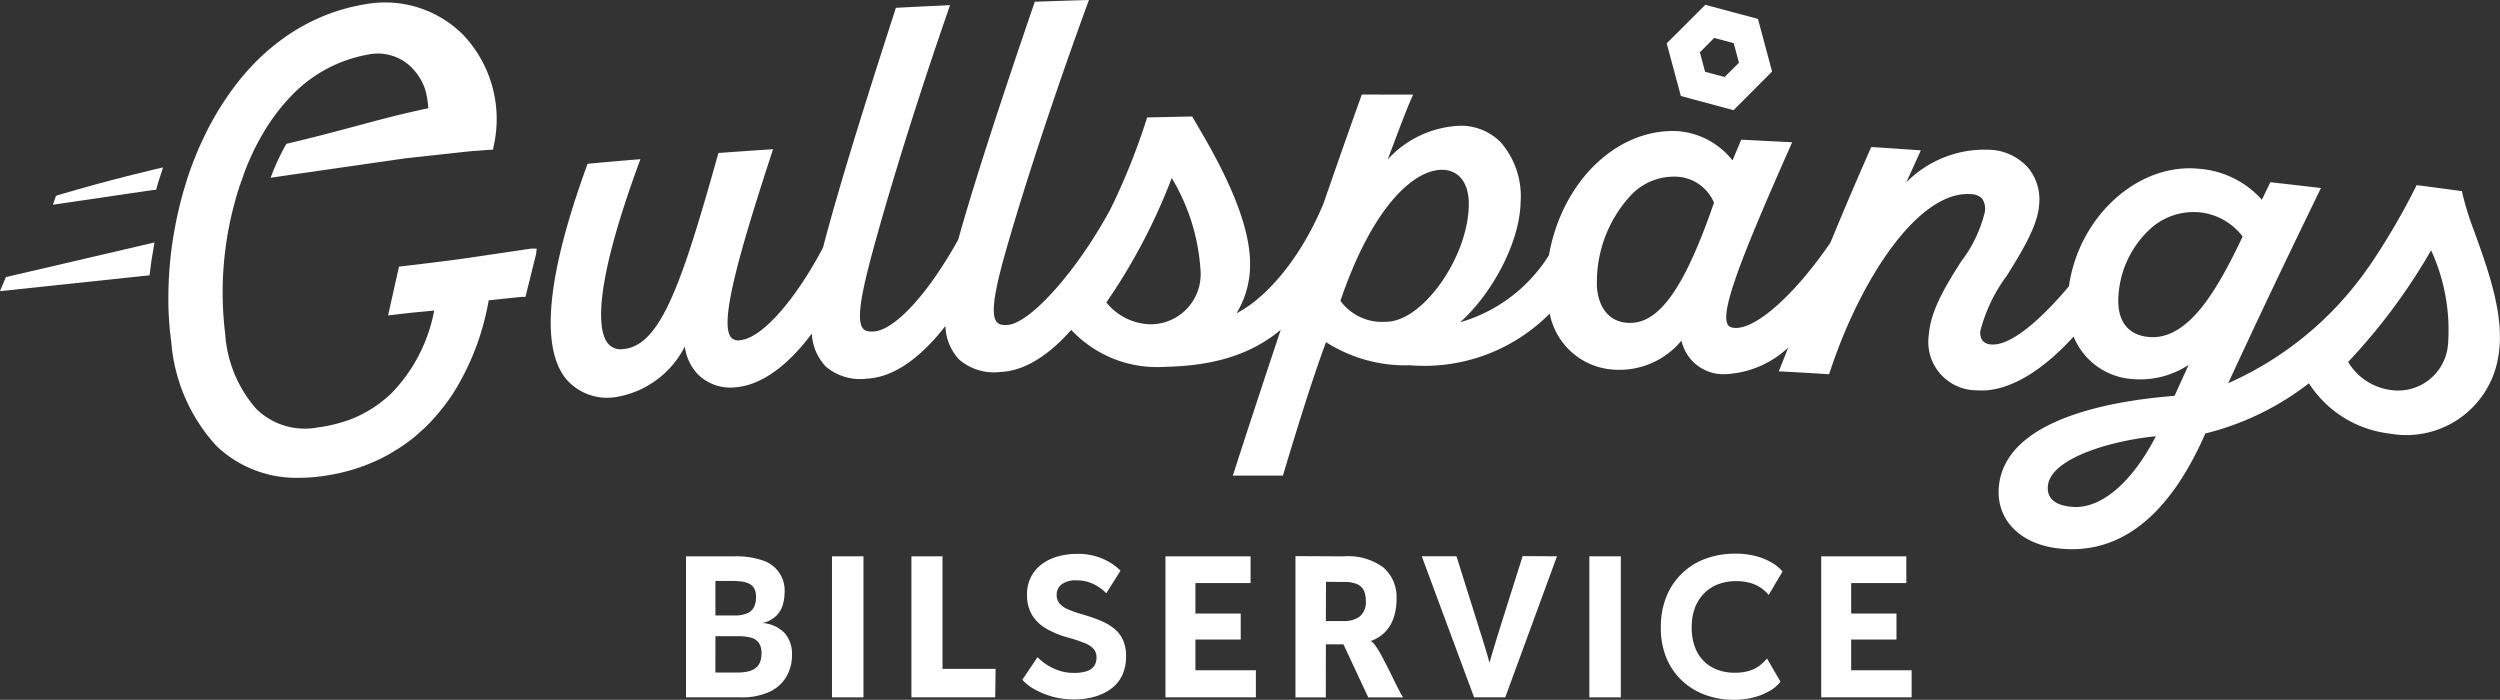 <?xml version="1.0" encoding="UTF-8"?>
<svg xmlns="http://www.w3.org/2000/svg" xmlns:xlink="http://www.w3.org/1999/xlink" width="164.326" height="46" viewBox="0 0 164.326 46">
  <rect x="0" y="0" width="164.326" height="46" fill="#333333" stroke="none"/>
  <defs>
    <clipPath id="clip-path">
      <rect id="Rectangle_4408" data-name="Rectangle 4408" width="164.326" height="46" fill="#fff"></rect>
    </clipPath>
  </defs>
  <g id="Group_581" data-name="Group 581" transform="translate(0 0)">
    <g id="Group_576" data-name="Group 576" transform="translate(0 0)" clip-path="url(#clip-path)">
      <path id="Path_3256" data-name="Path 3256" d="M80.785,74.783V65.511h3.252a5.384,5.384,0,0,1,1.7.243,2.076,2.076,0,0,1,1.527,2.162,2.867,2.867,0,0,1-.112.766,1.7,1.7,0,0,1-.43.735,1.864,1.864,0,0,1-.916.48,2.248,2.248,0,0,1,1.452.648A2.073,2.073,0,0,1,87.751,72a2.785,2.785,0,0,1-.368,1.421,2.5,2.5,0,0,1-1.115,1,4.378,4.378,0,0,1-1.907.362ZM82.717,69.4H84a2.051,2.051,0,0,0,.779-.131.9.9,0,0,0,.467-.405,1.388,1.388,0,0,0,.137-.71,1.09,1.09,0,0,0-.105-.511.768.768,0,0,0-.306-.311,1.433,1.433,0,0,0-.486-.156,4.45,4.45,0,0,0-.661-.044H82.717Zm0,3.751H84.15a2.918,2.918,0,0,0,.773-.087,1.174,1.174,0,0,0,.492-.256.929.929,0,0,0,.256-.4,1.678,1.678,0,0,0,.075-.517,1.172,1.172,0,0,0-.181-.7.93.93,0,0,0-.517-.336,3.31,3.31,0,0,0-.86-.093h-1.47Z" transform="translate(-35.693 -28.945)" fill="#fff"></path>
      <rect id="Rectangle_4406" data-name="Rectangle 4406" width="2.069" height="9.271" transform="translate(54.687 36.567)" fill="#fff"></rect>
      <path id="Path_3257" data-name="Path 3257" d="M107.329,74.783V65.512h2.043v7.4h3.489l-.025,1.869Z" transform="translate(-47.421 -28.945)" fill="#fff"></path>
      <path id="Path_3258" data-name="Path 3258" d="M123.754,74.791a5.263,5.263,0,0,1-2.573-.673,2.983,2.983,0,0,1-.791-.623l1-1.484a3.509,3.509,0,0,0,1.4.879,3,3,0,0,0,.978.156,2.738,2.738,0,0,0,.836-.106.972.972,0,0,0,.492-.33.932.932,0,0,0,.168-.574.838.838,0,0,0-.187-.567,1.586,1.586,0,0,0-.611-.392,10.249,10.249,0,0,0-1.146-.374,6.084,6.084,0,0,1-1.327-.549,2.659,2.659,0,0,1-.941-.879A2.5,2.5,0,0,1,120.7,67.9a2.467,2.467,0,0,1,.268-1.177,2.442,2.442,0,0,1,.728-.841,3.2,3.2,0,0,1,1.059-.5,4.784,4.784,0,0,1,1.259-.162,4.111,4.111,0,0,1,1.289.187,3.99,3.99,0,0,1,.96.449,3.041,3.041,0,0,1,.579.474l-.935,1.482a2.884,2.884,0,0,0-.479-.4,2.773,2.773,0,0,0-.654-.324,2.489,2.489,0,0,0-.81-.124,1.546,1.546,0,0,0-1,.268.851.851,0,0,0-.317.679.885.885,0,0,0,.162.536,1.351,1.351,0,0,0,.536.4,6.882,6.882,0,0,0,.984.349q.6.174,1.115.38a3.927,3.927,0,0,1,.916.505,2.066,2.066,0,0,1,.623.754,2.5,2.5,0,0,1,.225,1.115,2.844,2.844,0,0,1-.268,1.284,2.356,2.356,0,0,1-.748.878,3.392,3.392,0,0,1-1.1.511,5.119,5.119,0,0,1-1.333.168" transform="translate(-53.192 -28.816)" fill="#fff"></path>
      <path id="Path_3259" data-name="Path 3259" d="M137.245,74.783V65.512h5.595v1.757h-3.626v2.006h2.978v1.707h-2.978V73h3.975v1.782Z" transform="translate(-60.639 -28.945)" fill="#fff"></path>
      <path id="Path_3260" data-name="Path 3260" d="M159.41,74.382c-.106-.2-.229-.435-.363-.714s-.279-.569-.43-.865-.3-.581-.435-.837a6.575,6.575,0,0,0-.4-.636c-.117-.162-.218-.251-.3-.257a2.408,2.408,0,0,0,.938-.569,2.448,2.448,0,0,0,.58-.932,3.769,3.769,0,0,0,.2-1.278,2.573,2.573,0,0,0-.848-2.049,3.9,3.9,0,0,0-2.629-.742l-3.165-.017v9.288h1.993l.006-3.489h1.155l1.63,3.489h2.294a2.371,2.371,0,0,1-.229-.391m-2.623-4.929a1.667,1.667,0,0,1-1.01.3h-1.217l.006-2.579,1.222.011a1.957,1.957,0,0,1,.826.145.887.887,0,0,1,.441.413,1.62,1.62,0,0,1,.128.675,1.21,1.21,0,0,1-.4,1.038" transform="translate(-67.406 -28.933)" fill="#fff"></path>
      <path id="Path_3261" data-name="Path 3261" d="M170.867,74.773,167.428,65.5h2.281l1.433,4.561q.125.374.249.791t.256.835q.131.417.231.816.111-.4.236-.816t.256-.835q.131-.418.243-.791l1.446-4.574,2.256.013-3.4,9.271Z" transform="translate(-73.974 -28.935)" fill="#fff"></path>
      <rect id="Rectangle_4407" data-name="Rectangle 4407" width="2.069" height="9.271" transform="translate(104.469 36.567)" fill="#fff"></rect>
      <path id="Path_3262" data-name="Path 3262" d="M202.558,72.09l.885,1.52a2.188,2.188,0,0,1-.63.561,4.064,4.064,0,0,1-1.047.454,4.984,4.984,0,0,1-1.4.181,5.407,5.407,0,0,1-1.813-.305,4.459,4.459,0,0,1-1.533-.91,4.3,4.3,0,0,1-1.053-1.489,5.078,5.078,0,0,1-.386-2.043,5.283,5.283,0,0,1,.386-2.087,4.379,4.379,0,0,1,2.611-2.461,5.5,5.5,0,0,1,1.85-.312,5.285,5.285,0,0,1,1.489.187,3.98,3.98,0,0,1,1.04.455,2.66,2.66,0,0,1,.623.529l-.91,1.545a2.385,2.385,0,0,0-1.215-.791,3.32,3.32,0,0,0-.928-.118,3.286,3.286,0,0,0-1.183.205,2.565,2.565,0,0,0-.922.6,2.7,2.7,0,0,0-.6.947,3.514,3.514,0,0,0-.212,1.265,3.615,3.615,0,0,0,.237,1.383,2.478,2.478,0,0,0,1.545,1.458,3.291,3.291,0,0,0,1.022.162,3.216,3.216,0,0,0,1.009-.137,2.129,2.129,0,0,0,.679-.355,3.31,3.31,0,0,0,.455-.443" transform="translate(-86.413 -28.807)" fill="#fff"></path>
      <path id="Path_3263" data-name="Path 3263" d="M214.467,74.783V65.512h5.595v1.757h-3.626v2.006h2.978v1.707h-2.978V73h3.975v1.782Z" transform="translate(-94.758 -28.945)" fill="#fff"></path>
      <path id="Path_3264" data-name="Path 3264" d="M202.27,1.493,198.81.566,196.27,3.1l.932,3.461,3.461.932,2.534-2.54ZM198.793,4.97l-.34-1.284.938-.943,1.284.346.346,1.284-.943.938Z" transform="translate(-86.718 -0.25)" fill="#fff"></path>
      <path id="Path_3265" data-name="Path 3265" d="M10.159,28.555l-.022.1c-.14.77-.234,1.407-.3,2l-.006.056-.056.006L0,31.753l.385-.921.033-.011c1.161-.274,2.462-.575,3.868-.9,1.781-.413,3.723-.865,5.766-1.345Z" transform="translate(0 -12.616)" fill="#fff"></path>
      <path id="Path_3266" data-name="Path 3266" d="M44.036,16.474,44,16.82l-.7,2.824h-.218c-.687.067-1.139.117-1.714.179l-.486.05a16.923,16.923,0,0,1-2.143,5.8,11.943,11.943,0,0,1-.915,1.312,12.245,12.245,0,0,1-1.044,1.167c-.128.128-.262.251-.391.357a6.888,6.888,0,0,1-.776.647,8.827,8.827,0,0,1-.854.575,8.56,8.56,0,0,1-.882.5c-.307.156-.631.3-.96.43-.29.117-.614.229-.977.34a13.09,13.09,0,0,1-2.127.447,10.308,10.308,0,0,1-1.356.089,7.586,7.586,0,0,1-5.464-2.088A11.407,11.407,0,0,1,20.018,22.6c-.017-.117-.033-.24-.045-.357s-.028-.234-.045-.352c-.045-.508-.078-.988-.095-1.474a26.329,26.329,0,0,1,.134-3.349c.039-.368.089-.748.145-1.116.117-.77.268-1.529.447-2.261.128-.53.279-1.072.463-1.658.028-.089.056-.184.089-.285l.022-.061c.067-.218.151-.441.234-.664.056-.151.106-.285.162-.419l.285-.709c.061-.123.112-.234.162-.346s.112-.234.167-.357a19.133,19.133,0,0,1,2.4-3.846A15.9,15.9,0,0,1,25.75,4.021a14.788,14.788,0,0,1,2.06-1.663A13.074,13.074,0,0,1,30.59.968,13.342,13.342,0,0,1,32.833.4a7.263,7.263,0,0,1,6.179,1.836c.056.05.117.112.173.167l.073.078a8.047,8.047,0,0,1,1.948,7.267l-.045.229h-.229c-.223.017-.458.039-.692.056-.329.022-.659.05-1.016.089l-3.829.419-8.847,1.273.173-.447c.112-.285.246-.58.391-.882.128-.262.262-.525.413-.793l.061-.106.117-.028c1.736-.407,3.249-.815,4.583-1.172,1.211-.324,2.355-.631,3.433-.876l1.194-.268-.006-.067a5.7,5.7,0,0,0-.2-1.161,3.757,3.757,0,0,0-.848-1.4,3.149,3.149,0,0,0-2.947-.887A9.191,9.191,0,0,0,27.882,6.46,12.778,12.778,0,0,0,26.23,8.6a16.029,16.029,0,0,0-.8,1.451l-.061.134c-.033.073-.073.145-.1.218-.162.346-.307.7-.441,1.061l-.039.1c-.022.067-.05.14-.067.212a16.144,16.144,0,0,0-.525,1.635,22.375,22.375,0,0,0-.636,8.657,8.313,8.313,0,0,0,2.043,4.94A4.547,4.547,0,0,0,29.6,28.235a10.13,10.13,0,0,0,2.076-.491,7.9,7.9,0,0,0,2.361-1.362,5.541,5.541,0,0,0,.514-.463A10.577,10.577,0,0,0,37.3,20.543c-.687.073-.91.089-1.083.106-.24.022-.391.033-1.557.173l-.391.045.167-.748c.184-.826.3-1.345.508-2.272l.045-.19.2-.022c3.226-.38,3.957-.486,5.911-.781.67-.095,1.479-.218,2.579-.38Z" transform="translate(-8.76 -0.133)" fill="#fff"></path>
      <path id="Path_3267" data-name="Path 3267" d="M13.47,19.714l-.151.475c-.095.268-.179.541-.251.809l-.056.19L12.8,21.2l-6.57.966.2-.575.151-.061.368-.106c.977-.285,3.014-.882,6.039-1.6Z" transform="translate(-2.753 -8.71)" fill="#fff"></path>
      <path id="Path_3268" data-name="Path 3268" d="M191.34,15.337a20.186,20.186,0,0,1-.82-2.573l-.038-.2-.2-.027c-.91-.123-1.422-.19-2.234-.3l-.541-.07-.089.175a46.368,46.368,0,0,1-3.01,5.128l-.061.078a22.073,22.073,0,0,1-9.232,7.641c2.2-4.744,3.428-7.32,5.926-12.477l.171-.353-.39-.046c-1.095-.128-1.642-.19-2.736-.313l-.2-.022-.555,1.153a6.148,6.148,0,0,0-4.1-2.035c-4.015-.423-7.93,3.113-8.583,7.722-2.158,2.555-3.968,3.909-5.092,3.825a.816.816,0,0,1-.577-.239.9.9,0,0,1-.15-.666,10.44,10.44,0,0,1,1.743-3.625c.982-1.584,2-3.221,2.113-4.612a3.292,3.292,0,0,0-.721-2.477,3.561,3.561,0,0,0-2.521-1.18,7.246,7.246,0,0,0-5.482,2.139l.786-1.735.166-.366-1.214-.083c-.6-.042-1.091-.075-1.851-.123l-.194-.012-.079.178c-.839,1.9-1.671,3.846-2.539,5.952l-.075.172c-2.311,3.362-4.786,5.589-6.2,5.589H142.7c-.314-.016-.416-.12-.471-.209-.532-.862.951-4.591,4.062-11.624l.164-.371-3.347-.17-.237.564c-.122.288-.222.525-.336.8a5.057,5.057,0,0,0-3.688-1.929c-3.947-.143-7.521,3.324-8.38,8.161a10.229,10.229,0,0,1-5.836,4.406c1.97-1.745,3.918-5.123,3.974-7.895a5.4,5.4,0,0,0-1.285-3.912,3.675,3.675,0,0,0-2.657-1.112,6.793,6.793,0,0,0-4.794,2.219c.124-.327.252-.665.378-1,.409-1.085.833-2.206,1.123-2.877l.168-.387L120.33,6.22c-.646,0-1.155-.007-1.96-.007h-.2l-.067.185c-.851,2.37-1.748,4.942-2.456,6.988l-.116.269c-1.4,3.258-3.552,5.885-5.6,6.937a6.073,6.073,0,0,0,.891-3.206c.038-3.185-2.379-7.3-3.54-9.278l-.265-.452-2.958.064L104,7.906a43.283,43.283,0,0,1-2.358,5.85c-2.19,4.06-5.3,7.544-6.793,7.606-.458.028-.61-.114-.689-.214-.447-.569-.027-2.453.74-5.106.458-1.589,2.184-7.413,5.19-15.656L100.232,0,99.82.012C99,.035,98.469.052,97.828.074L96.674.113,96.611.3c-2.371,6.921-3.986,11.936-4.935,15.319-.015.046-.026.092-.037.137-2,3.59-4.181,5.957-5.569,6.035-.455.02-.612-.1-.693-.2-.455-.561-.068-2.451.655-5.117.435-1.608,2.076-7.492,4.934-15.739L91.1.339l-.412.02c-1.184.056-1.77.084-2.954.145l-.191.009L87.484.7c-2.319,7.16-3.808,12.056-4.689,15.414l-.041.161c-1.875,3.543-4.068,5.988-5.463,6.086a.611.611,0,0,1-.591-.194c-.743-.948.459-5.281,2.641-11.967l.128-.392-.411.027c-.913.059-1.477.1-2.223.152l-.956.068-.053.189c-2.378,8.471-3.765,12.485-6.2,12.7a1.081,1.081,0,0,1-1.035-.4c-.569-.743-1.066-3.247,2.009-11.671l.15-.41-.435.036c-1.145.095-1.715.145-2.861.251l-.176.017-.06.166c-2.579,7.092-3.05,11.775-1.4,13.921a3.555,3.555,0,0,0,3.356,1.239,6.2,6.2,0,0,0,4.495-3.314,3.279,3.279,0,0,0,.871,1.839,3.033,3.033,0,0,0,2.439.84c2.127-.157,3.939-2.057,5.038-3.532a3.381,3.381,0,0,0,.935,2.182,3.512,3.512,0,0,0,2.752.774c2.123-.127,3.969-2,5.094-3.458a3.386,3.386,0,0,0,.9,2.208,3.524,3.524,0,0,0,2.735.815c1.851-.075,3.508-1.486,4.637-2.762a7.726,7.726,0,0,0,6.164,2.427c3.279-.071,5.675-.829,7.606-2.433-1.109,3.322-2.128,6.418-3.032,9.218l-.118.364h3.293l.06-.2c1.168-3.9,2.032-6.571,2.772-8.572a9.687,9.687,0,0,0,5.526,1.52,11.592,11.592,0,0,0,9.179-3.4A4.557,4.557,0,0,0,134.81,24.3a5.285,5.285,0,0,0,4.37-1.913,2.82,2.82,0,0,0,2.838,2.209,6.458,6.458,0,0,0,4.182-1.755l-.224.567-.4,1,.388.02c1.055.055,1.6.088,2.627.152l.292.018.068-.2c1.972-5.985,5.779-11.883,9.246-11.637a1.042,1.042,0,0,1,.743.29,1.205,1.205,0,0,1,.179.889,8.783,8.783,0,0,1-1.561,3.256c-.938,1.482-2,3.16-2.123,4.828a3.182,3.182,0,0,0,3.192,3.631c1.873.153,4.161-1.134,6.327-3.533a4.507,4.507,0,0,0,3.955,2.8,5.776,5.776,0,0,0,3.607-.941c-.3.66-.558,1.224-.925,2.038-4.233.331-11.18,1.554-11.551,6-.181,2.185,1.46,3.811,4.081,4.046q.369.033.729.034c3.525,0,6.419-2.44,8.61-7.263l.153-.343a18.2,18.2,0,0,0,6.808-3.3,7.3,7.3,0,0,0,5.269,3.3,6.124,6.124,0,0,0,7.2-5.184c.406-2.534-.681-5.546-1.554-7.967m-1.772,7.3h0a3.293,3.293,0,0,1-3.813,2.986A3.855,3.855,0,0,1,183,23.791a39.094,39.094,0,0,0,5.454-7.339,12.6,12.6,0,0,1,1.112,6.19m-13.5-7.094c-1.6,3.362-3.527,6.859-6.188,6.6h0c-1.428-.138-2.126-1.146-1.965-2.838a6.507,6.507,0,0,1,2.2-4.372,4.242,4.242,0,0,1,2.719-1,4.391,4.391,0,0,1,.451.023,4.057,4.057,0,0,1,2.779,1.583m-40.349,5.681c-1.611-.058-2.134-1.517-2.093-2.748a8.388,8.388,0,0,1,2.324-5.736,3.884,3.884,0,0,1,2.7-1.131c.051,0,.1,0,.155,0a2.808,2.808,0,0,1,2.519,1.711c-1.935,5.609-3.609,7.978-5.6,7.9m-12.2-10.059c1.079.052,1.709.92,1.682,2.324-.052,3.447-3.044,7.663-5.433,7.663h-.013a3.385,3.385,0,0,1-2.991-1.376c2.206-6.481,5-8.684,6.755-8.61m-22.143,8.718a38.615,38.615,0,0,0,4.3-8.178,13.353,13.353,0,0,1,1.888,6.013,3.294,3.294,0,0,1-3.232,3.6,3.832,3.832,0,0,1-2.954-1.436M164.83,33.313c-1.11-.1-1.638-.562-1.567-1.366.161-1.823,4.165-2.986,7.1-3.273-1.592,3.086-3.65,4.82-5.537,4.639" transform="translate(-28.656 0)" fill="#fff"></path>
    </g>
  </g>
</svg>
